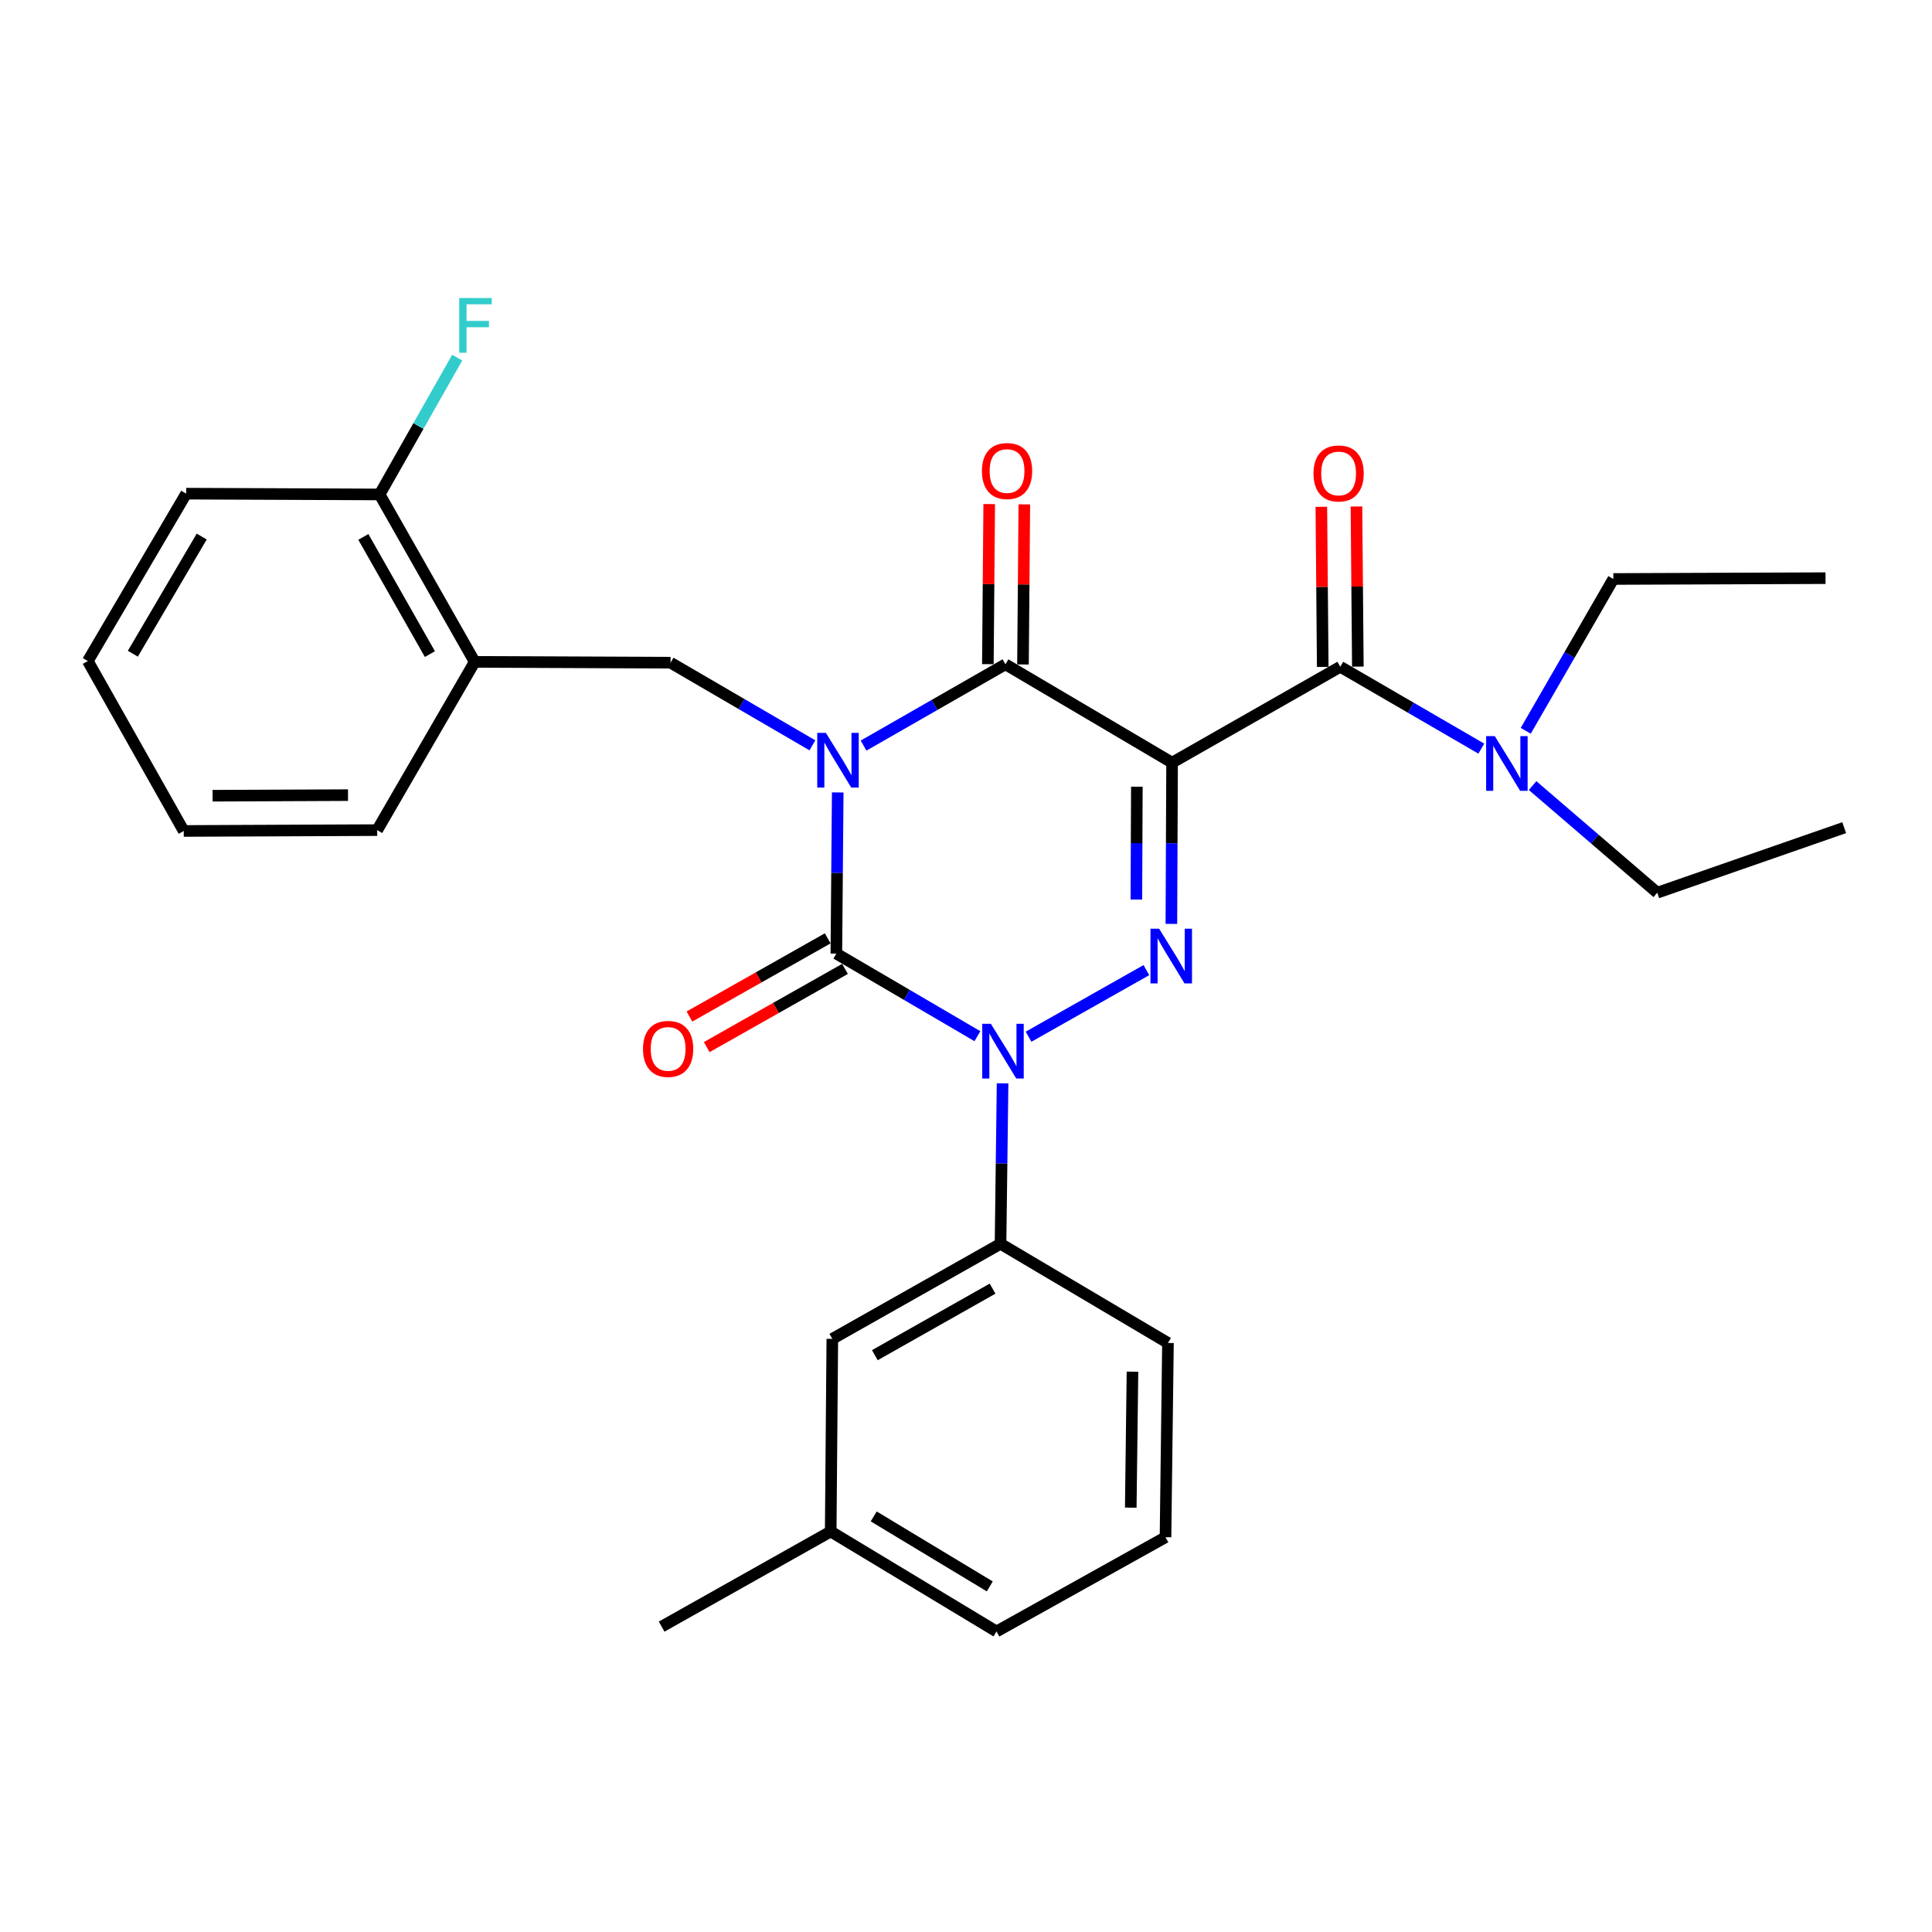 <?xml version='1.0' encoding='iso-8859-1'?>
<svg version='1.1' baseProfile='full'
              xmlns='http://www.w3.org/2000/svg'
                      xmlns:rdkit='http://www.rdkit.org/xml'
                      xmlns:xlink='http://www.w3.org/1999/xlink'
                  xml:space='preserve'
width='1000px' height='1000px' viewBox='0 0 1000 1000'>
<!-- END OF HEADER -->
<rect style='opacity:1.0;fill:#FFFFFF;stroke:none' width='1000' height='1000' x='0' y='0'> </rect>
<path class='bond-1' d='M 433.605,410.162 L 433.252,451.877' style='fill:none;fill-rule:evenodd;stroke:#0000FF;stroke-width:6px;stroke-linecap:butt;stroke-linejoin:miter;stroke-opacity:1' />
<path class='bond-1' d='M 433.252,451.877 L 432.898,493.592' style='fill:none;fill-rule:evenodd;stroke:#000000;stroke-width:6px;stroke-linecap:butt;stroke-linejoin:miter;stroke-opacity:1' />
<path class='bond-4' d='M 446.983,385.915 L 483.696,364.881' style='fill:none;fill-rule:evenodd;stroke:#0000FF;stroke-width:6px;stroke-linecap:butt;stroke-linejoin:miter;stroke-opacity:1' />
<path class='bond-4' d='M 483.696,364.881 L 520.408,343.847' style='fill:none;fill-rule:evenodd;stroke:#000000;stroke-width:6px;stroke-linecap:butt;stroke-linejoin:miter;stroke-opacity:1' />
<path class='bond-6' d='M 420.499,385.781 L 383.792,364.395' style='fill:none;fill-rule:evenodd;stroke:#0000FF;stroke-width:6px;stroke-linecap:butt;stroke-linejoin:miter;stroke-opacity:1' />
<path class='bond-6' d='M 383.792,364.395 L 347.085,343.009' style='fill:none;fill-rule:evenodd;stroke:#000000;stroke-width:6px;stroke-linecap:butt;stroke-linejoin:miter;stroke-opacity:1' />
<path class='bond-0' d='M 606.666,394.751 L 520.408,343.847' style='fill:none;fill-rule:evenodd;stroke:#000000;stroke-width:6px;stroke-linecap:butt;stroke-linejoin:miter;stroke-opacity:1' />
<path class='bond-3' d='M 606.666,394.751 L 606.485,436.476' style='fill:none;fill-rule:evenodd;stroke:#000000;stroke-width:6px;stroke-linecap:butt;stroke-linejoin:miter;stroke-opacity:1' />
<path class='bond-3' d='M 606.485,436.476 L 606.304,478.201' style='fill:none;fill-rule:evenodd;stroke:#0000FF;stroke-width:6px;stroke-linecap:butt;stroke-linejoin:miter;stroke-opacity:1' />
<path class='bond-3' d='M 588.435,407.19 L 588.309,436.397' style='fill:none;fill-rule:evenodd;stroke:#000000;stroke-width:6px;stroke-linecap:butt;stroke-linejoin:miter;stroke-opacity:1' />
<path class='bond-3' d='M 588.309,436.397 L 588.182,465.605' style='fill:none;fill-rule:evenodd;stroke:#0000FF;stroke-width:6px;stroke-linecap:butt;stroke-linejoin:miter;stroke-opacity:1' />
<path class='bond-5' d='M 606.666,394.751 L 693.732,345.119' style='fill:none;fill-rule:evenodd;stroke:#000000;stroke-width:6px;stroke-linecap:butt;stroke-linejoin:miter;stroke-opacity:1' />
<path class='bond-2' d='M 432.898,493.592 L 469.403,514.962' style='fill:none;fill-rule:evenodd;stroke:#000000;stroke-width:6px;stroke-linecap:butt;stroke-linejoin:miter;stroke-opacity:1' />
<path class='bond-2' d='M 469.403,514.962 L 505.907,536.332' style='fill:none;fill-rule:evenodd;stroke:#0000FF;stroke-width:6px;stroke-linecap:butt;stroke-linejoin:miter;stroke-opacity:1' />
<path class='bond-9' d='M 428.425,485.681 L 392.637,505.917' style='fill:none;fill-rule:evenodd;stroke:#000000;stroke-width:6px;stroke-linecap:butt;stroke-linejoin:miter;stroke-opacity:1' />
<path class='bond-9' d='M 392.637,505.917 L 356.85,526.154' style='fill:none;fill-rule:evenodd;stroke:#FF0000;stroke-width:6px;stroke-linecap:butt;stroke-linejoin:miter;stroke-opacity:1' />
<path class='bond-9' d='M 437.372,501.503 L 401.584,521.739' style='fill:none;fill-rule:evenodd;stroke:#000000;stroke-width:6px;stroke-linecap:butt;stroke-linejoin:miter;stroke-opacity:1' />
<path class='bond-9' d='M 401.584,521.739 L 365.797,541.976' style='fill:none;fill-rule:evenodd;stroke:#FF0000;stroke-width:6px;stroke-linecap:butt;stroke-linejoin:miter;stroke-opacity:1' />
<path class='bond-7' d='M 518.933,560.735 L 518.404,602.263' style='fill:none;fill-rule:evenodd;stroke:#0000FF;stroke-width:6px;stroke-linecap:butt;stroke-linejoin:miter;stroke-opacity:1' />
<path class='bond-7' d='M 518.404,602.263 L 517.874,643.791' style='fill:none;fill-rule:evenodd;stroke:#000000;stroke-width:6px;stroke-linecap:butt;stroke-linejoin:miter;stroke-opacity:1' />
<path class='bond-29' d='M 532.387,536.599 L 593.371,502.132' style='fill:none;fill-rule:evenodd;stroke:#0000FF;stroke-width:6px;stroke-linecap:butt;stroke-linejoin:miter;stroke-opacity:1' />
<path class='bond-11' d='M 529.496,343.923 L 529.843,302.493' style='fill:none;fill-rule:evenodd;stroke:#000000;stroke-width:6px;stroke-linecap:butt;stroke-linejoin:miter;stroke-opacity:1' />
<path class='bond-11' d='M 529.843,302.493 L 530.19,261.064' style='fill:none;fill-rule:evenodd;stroke:#FF0000;stroke-width:6px;stroke-linecap:butt;stroke-linejoin:miter;stroke-opacity:1' />
<path class='bond-11' d='M 511.32,343.771 L 511.667,302.341' style='fill:none;fill-rule:evenodd;stroke:#000000;stroke-width:6px;stroke-linecap:butt;stroke-linejoin:miter;stroke-opacity:1' />
<path class='bond-11' d='M 511.667,302.341 L 512.014,260.911' style='fill:none;fill-rule:evenodd;stroke:#FF0000;stroke-width:6px;stroke-linecap:butt;stroke-linejoin:miter;stroke-opacity:1' />
<path class='bond-10' d='M 693.732,345.119 L 730.229,366.307' style='fill:none;fill-rule:evenodd;stroke:#000000;stroke-width:6px;stroke-linecap:butt;stroke-linejoin:miter;stroke-opacity:1' />
<path class='bond-10' d='M 730.229,366.307 L 766.727,387.494' style='fill:none;fill-rule:evenodd;stroke:#0000FF;stroke-width:6px;stroke-linecap:butt;stroke-linejoin:miter;stroke-opacity:1' />
<path class='bond-12' d='M 702.82,345.041 L 702.46,303.601' style='fill:none;fill-rule:evenodd;stroke:#000000;stroke-width:6px;stroke-linecap:butt;stroke-linejoin:miter;stroke-opacity:1' />
<path class='bond-12' d='M 702.46,303.601 L 702.101,262.161' style='fill:none;fill-rule:evenodd;stroke:#FF0000;stroke-width:6px;stroke-linecap:butt;stroke-linejoin:miter;stroke-opacity:1' />
<path class='bond-12' d='M 684.644,345.198 L 684.285,303.759' style='fill:none;fill-rule:evenodd;stroke:#000000;stroke-width:6px;stroke-linecap:butt;stroke-linejoin:miter;stroke-opacity:1' />
<path class='bond-12' d='M 684.285,303.759 L 683.925,262.319' style='fill:none;fill-rule:evenodd;stroke:#FF0000;stroke-width:6px;stroke-linecap:butt;stroke-linejoin:miter;stroke-opacity:1' />
<path class='bond-8' d='M 347.085,343.009 L 245.7,342.585' style='fill:none;fill-rule:evenodd;stroke:#000000;stroke-width:6px;stroke-linecap:butt;stroke-linejoin:miter;stroke-opacity:1' />
<path class='bond-13' d='M 517.874,643.791 L 430.808,692.999' style='fill:none;fill-rule:evenodd;stroke:#000000;stroke-width:6px;stroke-linecap:butt;stroke-linejoin:miter;stroke-opacity:1' />
<path class='bond-13' d='M 513.757,666.996 L 452.811,701.442' style='fill:none;fill-rule:evenodd;stroke:#000000;stroke-width:6px;stroke-linecap:butt;stroke-linejoin:miter;stroke-opacity:1' />
<path class='bond-17' d='M 517.874,643.791 L 604.535,695.119' style='fill:none;fill-rule:evenodd;stroke:#000000;stroke-width:6px;stroke-linecap:butt;stroke-linejoin:miter;stroke-opacity:1' />
<path class='bond-14' d='M 245.7,342.585 L 196.492,255.923' style='fill:none;fill-rule:evenodd;stroke:#000000;stroke-width:6px;stroke-linecap:butt;stroke-linejoin:miter;stroke-opacity:1' />
<path class='bond-14' d='M 222.512,338.56 L 188.067,277.897' style='fill:none;fill-rule:evenodd;stroke:#000000;stroke-width:6px;stroke-linecap:butt;stroke-linejoin:miter;stroke-opacity:1' />
<path class='bond-18' d='M 245.7,342.585 L 195.229,429.671' style='fill:none;fill-rule:evenodd;stroke:#000000;stroke-width:6px;stroke-linecap:butt;stroke-linejoin:miter;stroke-opacity:1' />
<path class='bond-20' d='M 793.265,406.61 L 825.53,434.338' style='fill:none;fill-rule:evenodd;stroke:#0000FF;stroke-width:6px;stroke-linecap:butt;stroke-linejoin:miter;stroke-opacity:1' />
<path class='bond-20' d='M 825.53,434.338 L 857.796,462.065' style='fill:none;fill-rule:evenodd;stroke:#000000;stroke-width:6px;stroke-linecap:butt;stroke-linejoin:miter;stroke-opacity:1' />
<path class='bond-21' d='M 789.721,378.259 L 812.393,338.969' style='fill:none;fill-rule:evenodd;stroke:#0000FF;stroke-width:6px;stroke-linecap:butt;stroke-linejoin:miter;stroke-opacity:1' />
<path class='bond-21' d='M 812.393,338.969 L 835.065,299.678' style='fill:none;fill-rule:evenodd;stroke:#000000;stroke-width:6px;stroke-linecap:butt;stroke-linejoin:miter;stroke-opacity:1' />
<path class='bond-16' d='M 430.808,692.999 L 429.97,792.697' style='fill:none;fill-rule:evenodd;stroke:#000000;stroke-width:6px;stroke-linecap:butt;stroke-linejoin:miter;stroke-opacity:1' />
<path class='bond-15' d='M 196.492,255.923 L 216.575,220.51' style='fill:none;fill-rule:evenodd;stroke:#000000;stroke-width:6px;stroke-linecap:butt;stroke-linejoin:miter;stroke-opacity:1' />
<path class='bond-15' d='M 216.575,220.51 L 236.657,185.098' style='fill:none;fill-rule:evenodd;stroke:#33CCCC;stroke-width:6px;stroke-linecap:butt;stroke-linejoin:miter;stroke-opacity:1' />
<path class='bond-22' d='M 196.492,255.923 L 96.369,255.519' style='fill:none;fill-rule:evenodd;stroke:#000000;stroke-width:6px;stroke-linecap:butt;stroke-linejoin:miter;stroke-opacity:1' />
<path class='bond-23' d='M 429.97,792.697 L 515.793,844.45' style='fill:none;fill-rule:evenodd;stroke:#000000;stroke-width:6px;stroke-linecap:butt;stroke-linejoin:miter;stroke-opacity:1' />
<path class='bond-23' d='M 452.229,784.894 L 512.306,821.121' style='fill:none;fill-rule:evenodd;stroke:#000000;stroke-width:6px;stroke-linecap:butt;stroke-linejoin:miter;stroke-opacity:1' />
<path class='bond-24' d='M 429.97,792.697 L 342.46,841.935' style='fill:none;fill-rule:evenodd;stroke:#000000;stroke-width:6px;stroke-linecap:butt;stroke-linejoin:miter;stroke-opacity:1' />
<path class='bond-19' d='M 604.535,695.119 L 603.263,795.666' style='fill:none;fill-rule:evenodd;stroke:#000000;stroke-width:6px;stroke-linecap:butt;stroke-linejoin:miter;stroke-opacity:1' />
<path class='bond-19' d='M 586.169,709.971 L 585.279,780.354' style='fill:none;fill-rule:evenodd;stroke:#000000;stroke-width:6px;stroke-linecap:butt;stroke-linejoin:miter;stroke-opacity:1' />
<path class='bond-27' d='M 195.229,429.671 L 95.097,430.105' style='fill:none;fill-rule:evenodd;stroke:#000000;stroke-width:6px;stroke-linecap:butt;stroke-linejoin:miter;stroke-opacity:1' />
<path class='bond-27' d='M 180.131,411.559 L 110.038,411.863' style='fill:none;fill-rule:evenodd;stroke:#000000;stroke-width:6px;stroke-linecap:butt;stroke-linejoin:miter;stroke-opacity:1' />
<path class='bond-31' d='M 603.263,795.666 L 515.793,844.45' style='fill:none;fill-rule:evenodd;stroke:#000000;stroke-width:6px;stroke-linecap:butt;stroke-linejoin:miter;stroke-opacity:1' />
<path class='bond-25' d='M 857.796,462.065 L 954.545,428.398' style='fill:none;fill-rule:evenodd;stroke:#000000;stroke-width:6px;stroke-linecap:butt;stroke-linejoin:miter;stroke-opacity:1' />
<path class='bond-26' d='M 835.065,299.678 L 944.882,299.254' style='fill:none;fill-rule:evenodd;stroke:#000000;stroke-width:6px;stroke-linecap:butt;stroke-linejoin:miter;stroke-opacity:1' />
<path class='bond-30' d='M 96.369,255.519 L 45.455,342.15' style='fill:none;fill-rule:evenodd;stroke:#000000;stroke-width:6px;stroke-linecap:butt;stroke-linejoin:miter;stroke-opacity:1' />
<path class='bond-30' d='M 104.403,277.724 L 68.762,338.366' style='fill:none;fill-rule:evenodd;stroke:#000000;stroke-width:6px;stroke-linecap:butt;stroke-linejoin:miter;stroke-opacity:1' />
<path class='bond-28' d='M 95.097,430.105 L 45.455,342.15' style='fill:none;fill-rule:evenodd;stroke:#000000;stroke-width:6px;stroke-linecap:butt;stroke-linejoin:miter;stroke-opacity:1' />
<path  class='atom-0' d='M 427.486 379.339
L 436.766 394.339
Q 437.686 395.819, 439.166 398.499
Q 440.646 401.179, 440.726 401.339
L 440.726 379.339
L 444.486 379.339
L 444.486 407.659
L 440.606 407.659
L 430.646 391.259
Q 429.486 389.339, 428.246 387.139
Q 427.046 384.939, 426.686 384.259
L 426.686 407.659
L 423.006 407.659
L 423.006 379.339
L 427.486 379.339
' fill='#0000FF'/>
<path  class='atom-3' d='M 512.886 529.922
L 522.166 544.922
Q 523.086 546.402, 524.566 549.082
Q 526.046 551.762, 526.126 551.922
L 526.126 529.922
L 529.886 529.922
L 529.886 558.242
L 526.006 558.242
L 516.046 541.842
Q 514.886 539.922, 513.646 537.722
Q 512.446 535.522, 512.086 534.842
L 512.086 558.242
L 508.406 558.242
L 508.406 529.922
L 512.886 529.922
' fill='#0000FF'/>
<path  class='atom-4' d='M 599.972 480.704
L 609.252 495.704
Q 610.172 497.184, 611.652 499.864
Q 613.132 502.544, 613.212 502.704
L 613.212 480.704
L 616.972 480.704
L 616.972 509.024
L 613.092 509.024
L 603.132 492.624
Q 601.972 490.704, 600.732 488.504
Q 599.532 486.304, 599.172 485.624
L 599.172 509.024
L 595.492 509.024
L 595.492 480.704
L 599.972 480.704
' fill='#0000FF'/>
<path  class='atom-10' d='M 332.822 542.91
Q 332.822 536.11, 336.182 532.31
Q 339.542 528.51, 345.822 528.51
Q 352.102 528.51, 355.462 532.31
Q 358.822 536.11, 358.822 542.91
Q 358.822 549.79, 355.422 553.71
Q 352.022 557.59, 345.822 557.59
Q 339.582 557.59, 336.182 553.71
Q 332.822 549.83, 332.822 542.91
M 345.822 554.39
Q 350.142 554.39, 352.462 551.51
Q 354.822 548.59, 354.822 542.91
Q 354.822 537.35, 352.462 534.55
Q 350.142 531.71, 345.822 531.71
Q 341.502 531.71, 339.142 534.51
Q 336.822 537.31, 336.822 542.91
Q 336.822 548.63, 339.142 551.51
Q 341.502 554.39, 345.822 554.39
' fill='#FF0000'/>
<path  class='atom-11' d='M 773.7 381.016
L 782.98 396.016
Q 783.9 397.496, 785.38 400.176
Q 786.86 402.856, 786.94 403.016
L 786.94 381.016
L 790.7 381.016
L 790.7 409.336
L 786.82 409.336
L 776.86 392.936
Q 775.7 391.016, 774.46 388.816
Q 773.26 386.616, 772.9 385.936
L 772.9 409.336
L 769.22 409.336
L 769.22 381.016
L 773.7 381.016
' fill='#0000FF'/>
<path  class='atom-12' d='M 508.246 243.804
Q 508.246 237.004, 511.606 233.204
Q 514.966 229.404, 521.246 229.404
Q 527.526 229.404, 530.886 233.204
Q 534.246 237.004, 534.246 243.804
Q 534.246 250.684, 530.846 254.604
Q 527.446 258.484, 521.246 258.484
Q 515.006 258.484, 511.606 254.604
Q 508.246 250.724, 508.246 243.804
M 521.246 255.284
Q 525.566 255.284, 527.886 252.404
Q 530.246 249.484, 530.246 243.804
Q 530.246 238.244, 527.886 235.444
Q 525.566 232.604, 521.246 232.604
Q 516.926 232.604, 514.566 235.404
Q 512.246 238.204, 512.246 243.804
Q 512.246 249.524, 514.566 252.404
Q 516.926 255.284, 521.246 255.284
' fill='#FF0000'/>
<path  class='atom-13' d='M 679.863 245.057
Q 679.863 238.257, 683.223 234.457
Q 686.583 230.657, 692.863 230.657
Q 699.143 230.657, 702.503 234.457
Q 705.863 238.257, 705.863 245.057
Q 705.863 251.937, 702.463 255.857
Q 699.063 259.737, 692.863 259.737
Q 686.623 259.737, 683.223 255.857
Q 679.863 251.977, 679.863 245.057
M 692.863 256.537
Q 697.183 256.537, 699.503 253.657
Q 701.863 250.737, 701.863 245.057
Q 701.863 239.497, 699.503 236.697
Q 697.183 233.857, 692.863 233.857
Q 688.543 233.857, 686.183 236.657
Q 683.863 239.457, 683.863 245.057
Q 683.863 250.777, 686.183 253.657
Q 688.543 256.537, 692.863 256.537
' fill='#FF0000'/>
<path  class='atom-16' d='M 237.694 154.263
L 254.534 154.263
L 254.534 157.503
L 241.494 157.503
L 241.494 166.103
L 253.094 166.103
L 253.094 169.383
L 241.494 169.383
L 241.494 182.583
L 237.694 182.583
L 237.694 154.263
' fill='#33CCCC'/>
</svg>
